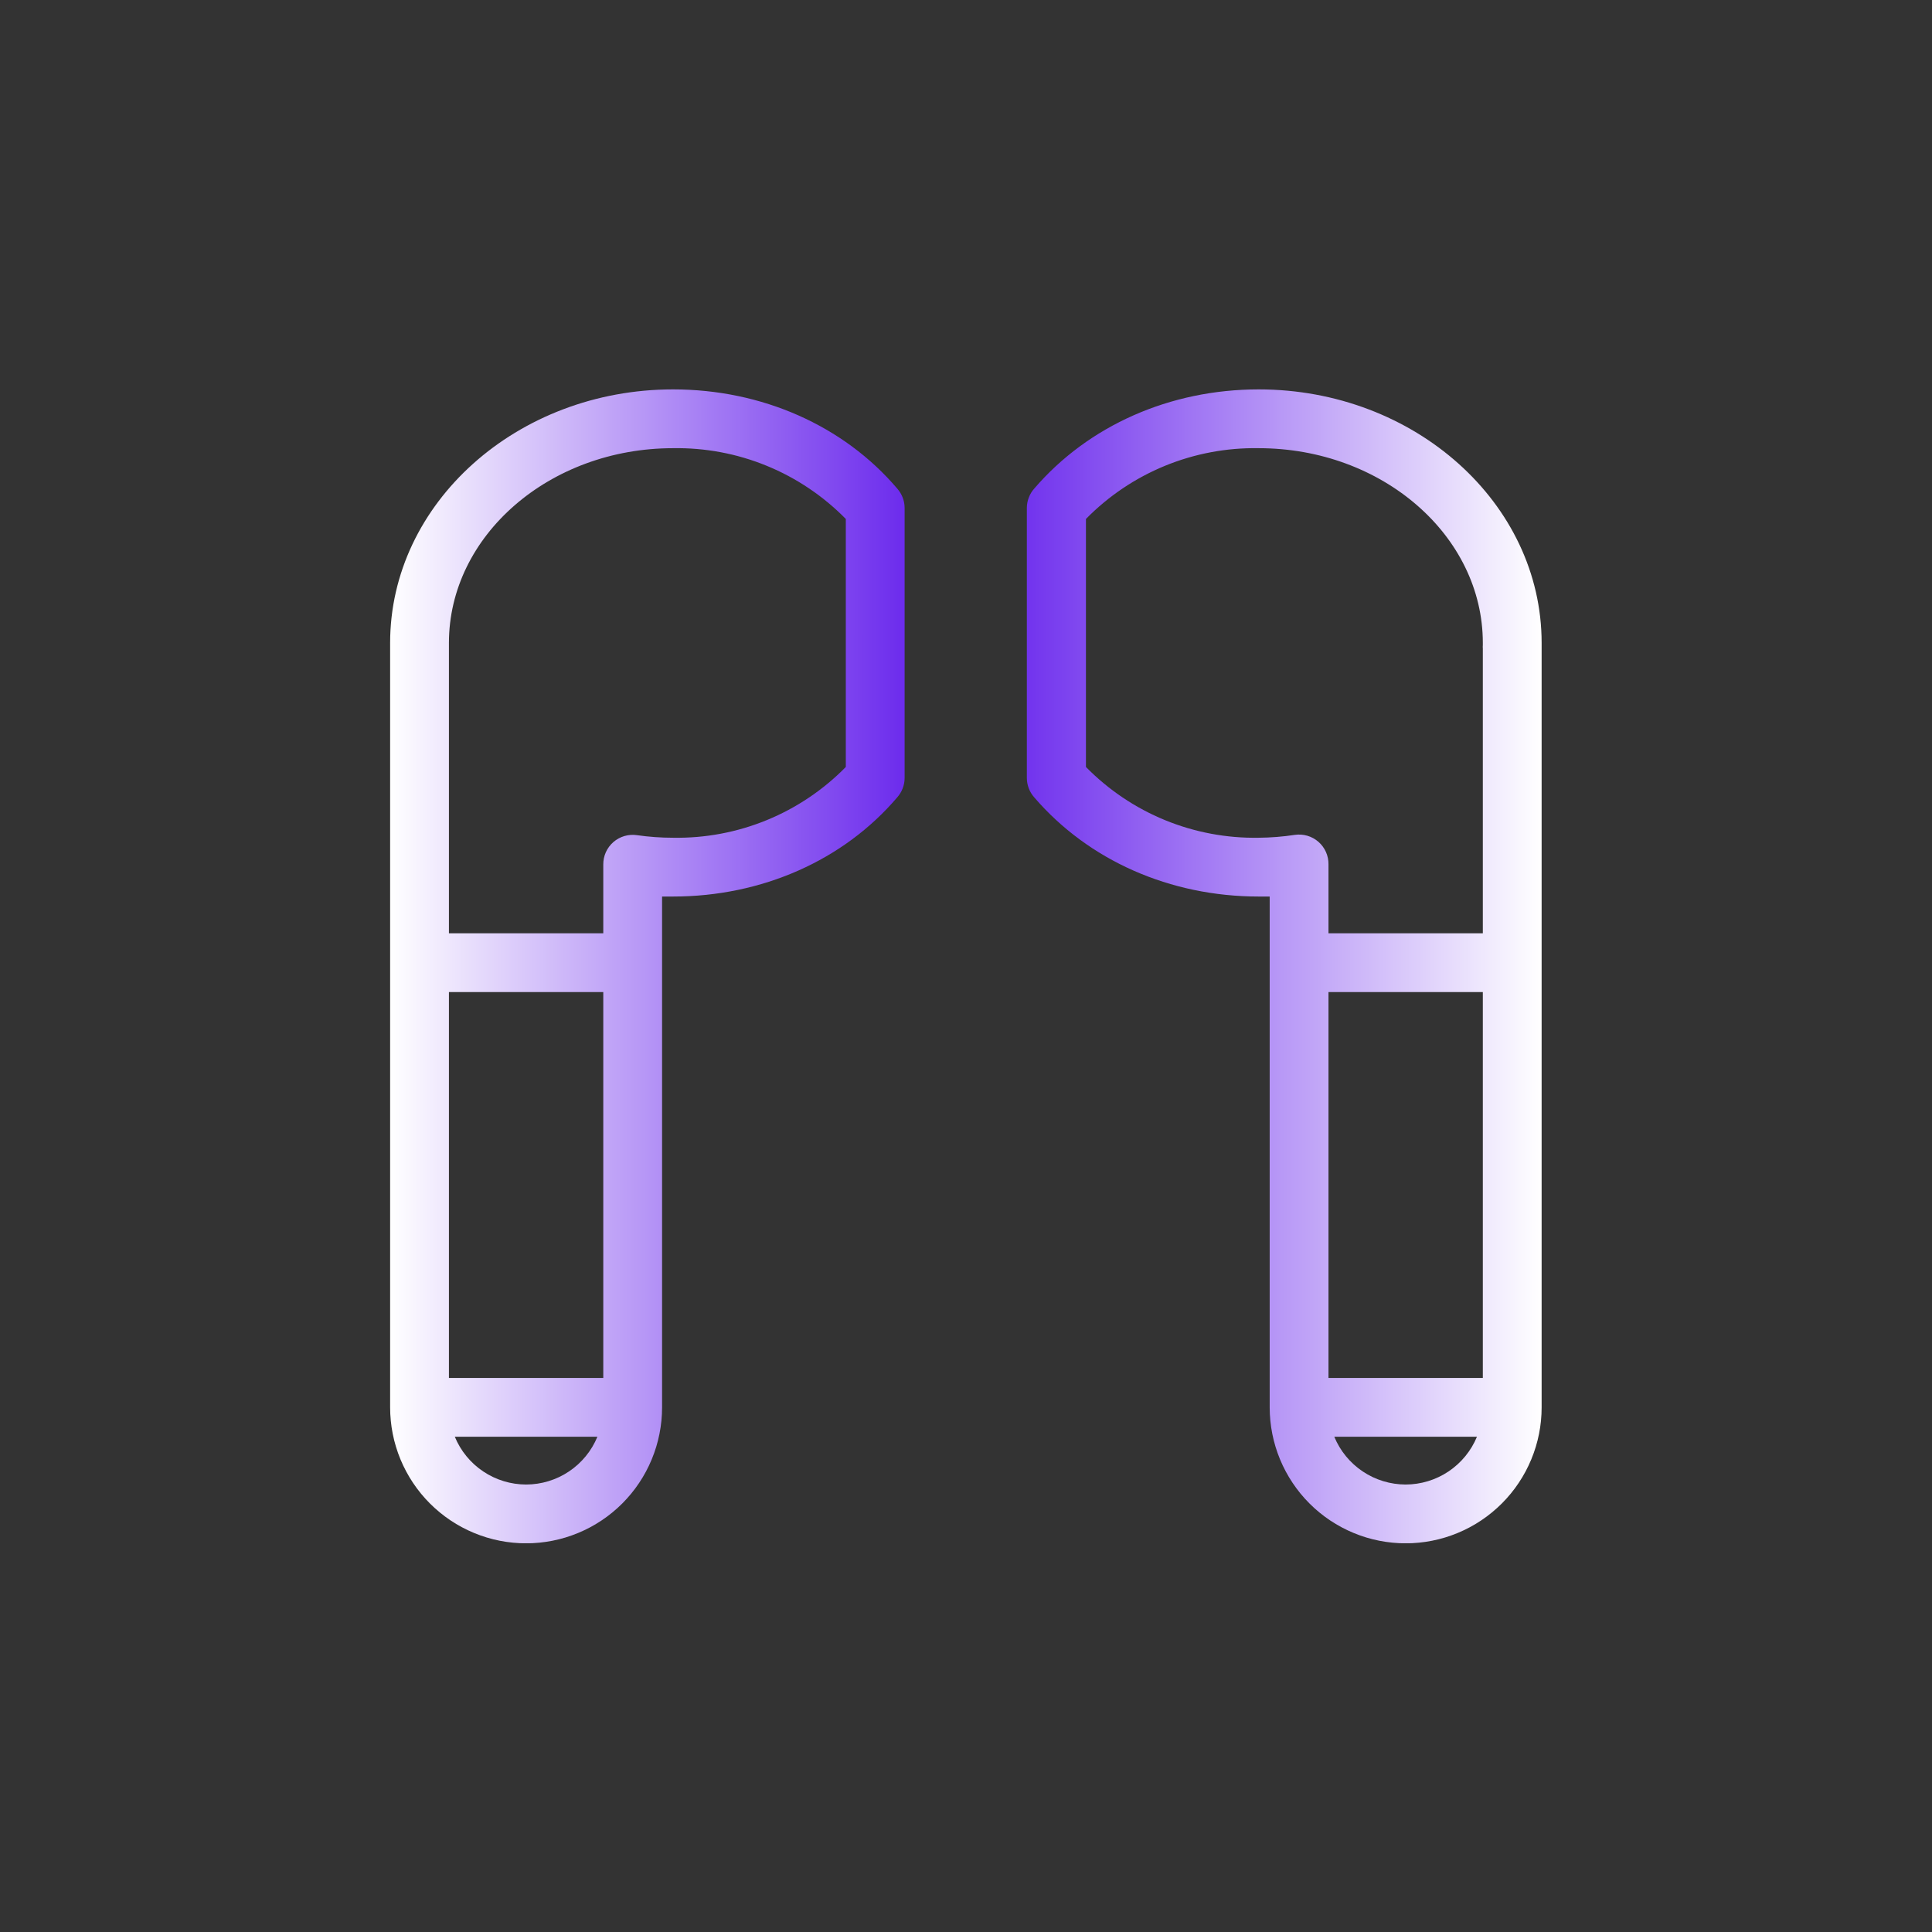 <svg version="1.0" preserveAspectRatio="xMidYMid meet" height="1080" viewBox="0 0 810 810" zoomAndPan="magnify" width="1080" xmlns:xlink="http://www.w3.org/1999/xlink" xmlns="http://www.w3.org/2000/svg"><rect x="0" y="0" width="810" height="810" fill="#333333" stroke="none"/><defs><clipPath id="c0d5862af3"><path clip-rule="nonzero" d="M 163.254 163.254 L 647 163.254 L 647 647.004 L 163.254 647.004 Z M 163.254 163.254"></path></clipPath><clipPath id="1a8cb44f0d"><path clip-rule="nonzero" d="M 163.562 403.609 L 163.562 590.039 C 163.562 591.906 163.656 593.766 163.84 595.625 C 164.02 597.484 164.297 599.328 164.66 601.16 C 165.023 602.988 165.477 604.801 166.02 606.586 C 166.562 608.371 167.188 610.129 167.902 611.852 C 168.617 613.578 169.414 615.266 170.297 616.91 C 171.176 618.559 172.133 620.156 173.172 621.707 C 174.207 623.262 175.32 624.758 176.504 626.203 C 177.688 627.645 178.941 629.027 180.262 630.348 C 181.582 631.668 182.961 632.922 184.406 634.105 C 185.848 635.289 187.348 636.398 188.898 637.438 C 190.453 638.473 192.051 639.434 193.699 640.312 C 195.344 641.191 197.031 641.992 198.754 642.703 C 200.48 643.418 202.234 644.047 204.023 644.59 C 205.809 645.133 207.617 645.586 209.449 645.949 C 211.281 646.312 213.125 646.586 214.984 646.77 C 216.84 646.953 218.703 647.043 220.57 647.043 C 222.438 647.043 224.301 646.953 226.16 646.77 C 228.016 646.586 229.859 646.312 231.691 645.949 C 233.523 645.586 235.332 645.133 237.117 644.59 C 238.906 644.047 240.66 643.418 242.387 642.703 C 244.113 641.992 245.797 641.191 247.445 640.312 C 249.09 639.434 250.691 638.473 252.242 637.438 C 253.793 636.398 255.293 635.289 256.734 634.105 C 258.18 632.922 259.562 631.668 260.883 630.348 C 262.199 629.027 263.453 627.645 264.637 626.203 C 265.824 624.758 266.934 623.262 267.969 621.707 C 269.008 620.156 269.965 618.559 270.848 616.91 C 271.727 615.266 272.523 613.578 273.238 611.852 C 273.953 610.129 274.582 608.371 275.125 606.586 C 275.664 604.801 276.117 602.988 276.484 601.16 C 276.848 599.328 277.121 597.484 277.305 595.625 C 277.484 593.766 277.578 591.906 277.578 590.039 L 277.578 375.875 C 279.117 375.875 280.66 375.875 282.199 375.875 C 319.395 375.875 353.691 360.715 376.184 334.277 C 377.16 333.168 377.914 331.926 378.445 330.547 C 378.977 329.168 379.25 327.742 379.266 326.266 L 379.266 212.867 C 379.25 211.391 378.977 209.961 378.445 208.586 C 377.914 207.207 377.16 205.965 376.184 204.855 C 353.691 178.418 319.395 163.254 282.199 163.254 C 216.781 163.254 163.562 210.957 163.562 269.566 Z M 252.926 577.711 L 188.215 577.711 L 188.215 415.934 L 252.926 415.934 Z M 220.57 622.395 C 218.98 622.391 217.395 622.27 215.82 622.035 C 214.246 621.801 212.695 621.449 211.172 620.984 C 209.648 620.52 208.168 619.949 206.73 619.266 C 205.293 618.582 203.91 617.797 202.59 616.91 C 201.266 616.023 200.016 615.047 198.836 613.977 C 197.656 612.902 196.562 611.754 195.555 610.52 C 194.547 609.289 193.633 607.988 192.816 606.621 C 192 605.254 191.289 603.836 190.68 602.363 L 250.461 602.363 C 249.852 603.836 249.141 605.254 248.324 606.621 C 247.508 607.988 246.594 609.289 245.586 610.52 C 244.578 611.754 243.484 612.902 242.305 613.977 C 241.125 615.047 239.875 616.023 238.555 616.91 C 237.23 617.797 235.852 618.582 234.41 619.266 C 232.973 619.949 231.492 620.52 229.969 620.984 C 228.445 621.449 226.898 621.801 225.32 622.035 C 223.746 622.27 222.164 622.391 220.57 622.395 Z M 188.215 271.969 C 188.246 271.445 188.246 270.922 188.215 270.398 L 188.215 269.566 C 188.215 224.547 230.371 187.906 282.199 187.906 C 285.555 187.852 288.902 187.961 292.246 188.246 C 295.59 188.527 298.91 188.98 302.207 189.602 C 305.504 190.219 308.762 191.004 311.98 191.957 C 315.195 192.906 318.355 194.02 321.461 195.293 C 324.566 196.562 327.598 197.988 330.559 199.57 C 333.516 201.148 336.391 202.875 339.172 204.75 C 341.957 206.621 344.641 208.629 347.219 210.773 C 349.801 212.918 352.266 215.188 354.613 217.582 L 354.613 321.551 C 352.266 323.945 349.801 326.215 347.219 328.359 C 344.641 330.504 341.957 332.512 339.172 334.383 C 336.391 336.258 333.516 337.98 330.559 339.562 C 327.598 341.141 324.566 342.57 321.461 343.84 C 318.355 345.113 315.195 346.223 311.98 347.176 C 308.762 348.125 305.504 348.914 302.207 349.531 C 298.91 350.152 295.59 350.605 292.246 350.887 C 288.902 351.168 285.555 351.281 282.199 351.227 C 277.121 351.227 272.066 350.867 267.039 350.145 C 266.602 350.082 266.16 350.043 265.715 350.023 C 265.273 350.008 264.828 350.016 264.387 350.047 C 263.941 350.078 263.504 350.133 263.066 350.211 C 262.629 350.289 262.199 350.391 261.773 350.516 C 261.348 350.641 260.93 350.789 260.52 350.961 C 260.109 351.133 259.711 351.324 259.32 351.535 C 258.93 351.75 258.555 351.984 258.191 352.238 C 257.828 352.492 257.477 352.766 257.145 353.059 C 256.809 353.352 256.492 353.66 256.191 353.984 C 255.891 354.312 255.605 354.652 255.344 355.012 C 255.078 355.367 254.836 355.738 254.609 356.121 C 254.387 356.504 254.184 356.898 254.004 357.301 C 253.82 357.707 253.66 358.121 253.523 358.543 C 253.387 358.965 253.273 359.395 253.184 359.828 C 253.094 360.262 253.027 360.703 252.984 361.145 C 252.941 361.586 252.922 362.027 252.926 362.473 L 252.926 391.285 L 188.215 391.285 Z M 527.699 163.254 C 490.508 163.254 456.301 178.418 433.594 204.855 C 432.613 205.965 431.863 207.207 431.332 208.586 C 430.801 209.961 430.527 211.391 430.512 212.867 L 430.512 326.266 C 430.527 327.742 430.801 329.168 431.332 330.547 C 431.863 331.926 432.613 333.168 433.594 334.277 C 456.301 360.715 490.508 375.875 527.699 375.875 C 529.242 375.875 530.781 375.875 532.32 375.875 L 532.32 590.039 C 532.32 591.906 532.414 593.766 532.598 595.625 C 532.781 597.484 533.055 599.328 533.418 601.16 C 533.781 602.988 534.234 604.801 534.777 606.586 C 535.32 608.371 535.945 610.129 536.66 611.852 C 537.375 613.578 538.172 615.266 539.055 616.91 C 539.934 618.559 540.891 620.156 541.93 621.707 C 542.965 623.262 544.078 624.758 545.262 626.203 C 546.445 627.645 547.699 629.027 549.02 630.348 C 550.34 631.668 551.719 632.922 553.164 634.105 C 554.605 635.289 556.105 636.398 557.656 637.438 C 559.211 638.473 560.809 639.434 562.457 640.312 C 564.102 641.191 565.789 641.992 567.512 642.703 C 569.238 643.418 570.992 644.047 572.781 644.59 C 574.566 645.133 576.375 645.586 578.207 645.949 C 580.039 646.312 581.883 646.586 583.742 646.77 C 585.598 646.953 587.461 647.043 589.328 647.043 C 591.195 647.043 593.059 646.953 594.918 646.77 C 596.773 646.586 598.617 646.312 600.449 645.949 C 602.281 645.586 604.09 645.133 605.879 644.59 C 607.664 644.047 609.418 643.418 611.145 642.703 C 612.871 641.992 614.555 641.191 616.203 640.312 C 617.848 639.434 619.449 638.473 621 637.438 C 622.551 636.398 624.051 635.289 625.492 634.105 C 626.938 632.922 628.32 631.668 629.641 630.348 C 630.957 629.027 632.211 627.645 633.395 626.203 C 634.582 624.758 635.691 623.262 636.727 621.707 C 637.766 620.156 638.723 618.559 639.605 616.91 C 640.484 615.266 641.281 613.578 641.996 611.852 C 642.711 610.129 643.34 608.371 643.883 606.586 C 644.422 604.801 644.875 602.988 645.242 601.16 C 645.605 599.328 645.879 597.484 646.062 595.625 C 646.246 593.766 646.336 591.906 646.336 590.039 L 646.336 271.105 C 646.352 270.953 646.352 270.797 646.336 270.645 C 646.336 270.305 646.336 269.938 646.336 269.566 C 646.336 210.957 593.09 163.254 527.699 163.254 Z M 556.973 577.711 L 556.973 415.934 L 621.684 415.934 L 621.684 577.711 Z M 527.699 351.227 C 524.344 351.281 520.996 351.172 517.652 350.891 C 514.309 350.605 510.988 350.156 507.691 349.535 C 504.395 348.918 501.137 348.133 497.918 347.18 C 494.703 346.23 491.539 345.117 488.438 343.848 C 485.332 342.574 482.301 341.148 479.34 339.566 C 476.379 337.988 473.508 336.262 470.723 334.387 C 467.941 332.516 465.258 330.508 462.68 328.359 C 460.098 326.215 457.633 323.945 455.285 321.551 L 455.285 217.582 C 457.633 215.188 460.098 212.914 462.68 210.77 C 465.258 208.625 467.941 206.617 470.723 204.746 C 473.508 202.871 476.379 201.145 479.34 199.566 C 482.301 197.984 485.332 196.559 488.438 195.285 C 491.539 194.016 494.703 192.902 497.918 191.953 C 501.137 191 504.395 190.215 507.691 189.598 C 510.988 188.977 514.309 188.523 517.652 188.242 C 520.996 187.961 524.344 187.848 527.699 187.906 C 579.5 187.906 621.684 224.547 621.684 269.566 C 621.699 269.844 621.699 270.121 621.684 270.398 C 621.637 270.922 621.637 271.445 621.684 271.969 L 621.684 391.285 L 556.973 391.285 L 556.973 362.348 C 556.977 361.906 556.957 361.461 556.914 361.02 C 556.871 360.578 556.805 360.141 556.715 359.707 C 556.625 359.27 556.512 358.844 556.375 358.422 C 556.238 358 556.078 357.586 555.898 357.18 C 555.715 356.773 555.512 356.379 555.289 355.996 C 555.066 355.613 554.82 355.242 554.559 354.887 C 554.293 354.531 554.012 354.188 553.711 353.863 C 553.41 353.535 553.09 353.227 552.758 352.934 C 552.422 352.645 552.074 352.371 551.711 352.117 C 551.344 351.859 550.969 351.629 550.578 351.414 C 550.191 351.199 549.793 351.008 549.383 350.836 C 548.973 350.668 548.555 350.52 548.129 350.395 C 547.703 350.27 547.27 350.168 546.832 350.086 C 546.398 350.008 545.957 349.953 545.516 349.922 C 545.07 349.891 544.629 349.883 544.184 349.902 C 543.742 349.918 543.301 349.957 542.859 350.023 C 537.836 350.785 532.781 351.188 527.699 351.227 Z M 589.328 622.395 C 587.734 622.391 586.152 622.273 584.574 622.035 C 583 621.801 581.449 621.453 579.926 620.988 C 578.398 620.523 576.918 619.949 575.477 619.27 C 574.039 618.586 572.656 617.801 571.332 616.914 C 570.008 616.027 568.754 615.051 567.574 613.977 C 566.395 612.906 565.301 611.754 564.289 610.523 C 563.281 609.289 562.367 607.992 561.547 606.625 C 560.73 605.254 560.016 603.836 559.406 602.363 L 619.219 602.363 C 618.609 603.836 617.898 605.254 617.078 606.621 C 616.262 607.984 615.348 609.285 614.34 610.516 C 613.332 611.75 612.238 612.898 611.059 613.969 C 609.883 615.039 608.629 616.02 607.309 616.906 C 605.984 617.793 604.605 618.578 603.168 619.258 C 601.727 619.941 600.246 620.516 598.727 620.98 C 597.203 621.445 595.652 621.797 594.078 622.031 C 592.504 622.27 590.922 622.391 589.328 622.395 Z M 589.328 622.395"></path></clipPath><linearGradient id="174b523c40" y2="78.5" gradientUnits="userSpaceOnUse" x2="156.675" y1="78.5" gradientTransform="matrix(3.081, 0, 0, 3.081, 163.564, 163.256)" x1="-0"><stop offset="0" stop-color="rgb(100%, 100%, 100%)" stop-opacity="1"></stop><stop offset="0.004" stop-color="rgb(99.496%, 99.274%, 99.937%)" stop-opacity="1"></stop><stop offset="0.008" stop-color="rgb(98.993%, 98.549%, 99.875%)" stop-opacity="1"></stop><stop offset="0.012" stop-color="rgb(98.489%, 97.823%, 99.812%)" stop-opacity="1"></stop><stop offset="0.016" stop-color="rgb(97.987%, 97.098%, 99.75%)" stop-opacity="1"></stop><stop offset="0.02" stop-color="rgb(97.484%, 96.371%, 99.687%)" stop-opacity="1"></stop><stop offset="0.023" stop-color="rgb(96.98%, 95.647%, 99.626%)" stop-opacity="1"></stop><stop offset="0.027" stop-color="rgb(96.477%, 94.92%, 99.564%)" stop-opacity="1"></stop><stop offset="0.031" stop-color="rgb(95.975%, 94.196%, 99.501%)" stop-opacity="1"></stop><stop offset="0.035" stop-color="rgb(95.471%, 93.469%, 99.438%)" stop-opacity="1"></stop><stop offset="0.039" stop-color="rgb(94.969%, 92.744%, 99.377%)" stop-opacity="1"></stop><stop offset="0.043" stop-color="rgb(94.466%, 92.018%, 99.315%)" stop-opacity="1"></stop><stop offset="0.047" stop-color="rgb(93.962%, 91.293%, 99.252%)" stop-opacity="1"></stop><stop offset="0.051" stop-color="rgb(93.459%, 90.567%, 99.19%)" stop-opacity="1"></stop><stop offset="0.055" stop-color="rgb(92.957%, 89.842%, 99.129%)" stop-opacity="1"></stop><stop offset="0.059" stop-color="rgb(92.453%, 89.116%, 99.066%)" stop-opacity="1"></stop><stop offset="0.062" stop-color="rgb(91.951%, 88.391%, 99.004%)" stop-opacity="1"></stop><stop offset="0.066" stop-color="rgb(91.447%, 87.666%, 98.941%)" stop-opacity="1"></stop><stop offset="0.07" stop-color="rgb(90.944%, 86.942%, 98.88%)" stop-opacity="1"></stop><stop offset="0.074" stop-color="rgb(90.44%, 86.215%, 98.817%)" stop-opacity="1"></stop><stop offset="0.078" stop-color="rgb(89.938%, 85.49%, 98.755%)" stop-opacity="1"></stop><stop offset="0.082" stop-color="rgb(89.435%, 84.764%, 98.692%)" stop-opacity="1"></stop><stop offset="0.086" stop-color="rgb(88.933%, 84.039%, 98.631%)" stop-opacity="1"></stop><stop offset="0.09" stop-color="rgb(88.429%, 83.313%, 98.569%)" stop-opacity="1"></stop><stop offset="0.094" stop-color="rgb(87.926%, 82.588%, 98.506%)" stop-opacity="1"></stop><stop offset="0.098" stop-color="rgb(87.422%, 81.862%, 98.444%)" stop-opacity="1"></stop><stop offset="0.102" stop-color="rgb(86.92%, 81.137%, 98.383%)" stop-opacity="1"></stop><stop offset="0.105" stop-color="rgb(86.417%, 80.411%, 98.32%)" stop-opacity="1"></stop><stop offset="0.109" stop-color="rgb(85.915%, 79.686%, 98.257%)" stop-opacity="1"></stop><stop offset="0.113" stop-color="rgb(85.411%, 78.96%, 98.195%)" stop-opacity="1"></stop><stop offset="0.117" stop-color="rgb(84.908%, 78.235%, 98.134%)" stop-opacity="1"></stop><stop offset="0.121" stop-color="rgb(84.404%, 77.509%, 98.071%)" stop-opacity="1"></stop><stop offset="0.125" stop-color="rgb(83.902%, 76.784%, 98.009%)" stop-opacity="1"></stop><stop offset="0.129" stop-color="rgb(83.398%, 76.057%, 97.946%)" stop-opacity="1"></stop><stop offset="0.133" stop-color="rgb(82.896%, 75.333%, 97.885%)" stop-opacity="1"></stop><stop offset="0.137" stop-color="rgb(82.393%, 74.608%, 97.823%)" stop-opacity="1"></stop><stop offset="0.141" stop-color="rgb(81.889%, 73.883%, 97.76%)" stop-opacity="1"></stop><stop offset="0.145" stop-color="rgb(81.386%, 73.157%, 97.697%)" stop-opacity="1"></stop><stop offset="0.148" stop-color="rgb(80.884%, 72.432%, 97.636%)" stop-opacity="1"></stop><stop offset="0.152" stop-color="rgb(80.38%, 71.706%, 97.574%)" stop-opacity="1"></stop><stop offset="0.156" stop-color="rgb(79.877%, 70.981%, 97.511%)" stop-opacity="1"></stop><stop offset="0.16" stop-color="rgb(79.373%, 70.255%, 97.449%)" stop-opacity="1"></stop><stop offset="0.164" stop-color="rgb(78.871%, 69.53%, 97.388%)" stop-opacity="1"></stop><stop offset="0.168" stop-color="rgb(78.368%, 68.803%, 97.325%)" stop-opacity="1"></stop><stop offset="0.172" stop-color="rgb(77.866%, 68.079%, 97.263%)" stop-opacity="1"></stop><stop offset="0.176" stop-color="rgb(77.362%, 67.352%, 97.2%)" stop-opacity="1"></stop><stop offset="0.18" stop-color="rgb(76.859%, 66.628%, 97.139%)" stop-opacity="1"></stop><stop offset="0.184" stop-color="rgb(76.355%, 65.901%, 97.076%)" stop-opacity="1"></stop><stop offset="0.188" stop-color="rgb(75.853%, 65.176%, 97.014%)" stop-opacity="1"></stop><stop offset="0.191" stop-color="rgb(75.349%, 64.45%, 96.951%)" stop-opacity="1"></stop><stop offset="0.195" stop-color="rgb(74.847%, 63.725%, 96.89%)" stop-opacity="1"></stop><stop offset="0.199" stop-color="rgb(74.344%, 62.999%, 96.828%)" stop-opacity="1"></stop><stop offset="0.203" stop-color="rgb(73.84%, 62.274%, 96.765%)" stop-opacity="1"></stop><stop offset="0.207" stop-color="rgb(73.337%, 61.549%, 96.703%)" stop-opacity="1"></stop><stop offset="0.211" stop-color="rgb(72.835%, 60.825%, 96.642%)" stop-opacity="1"></stop><stop offset="0.215" stop-color="rgb(72.331%, 60.098%, 96.579%)" stop-opacity="1"></stop><stop offset="0.219" stop-color="rgb(71.829%, 59.373%, 96.516%)" stop-opacity="1"></stop><stop offset="0.223" stop-color="rgb(71.326%, 58.647%, 96.454%)" stop-opacity="1"></stop><stop offset="0.227" stop-color="rgb(70.822%, 57.922%, 96.393%)" stop-opacity="1"></stop><stop offset="0.23" stop-color="rgb(70.319%, 57.196%, 96.33%)" stop-opacity="1"></stop><stop offset="0.234" stop-color="rgb(69.817%, 56.471%, 96.268%)" stop-opacity="1"></stop><stop offset="0.238" stop-color="rgb(69.313%, 55.745%, 96.205%)" stop-opacity="1"></stop><stop offset="0.242" stop-color="rgb(68.811%, 55.02%, 96.144%)" stop-opacity="1"></stop><stop offset="0.246" stop-color="rgb(68.307%, 54.294%, 96.082%)" stop-opacity="1"></stop><stop offset="0.25" stop-color="rgb(67.804%, 53.569%, 96.019%)" stop-opacity="1"></stop><stop offset="0.254" stop-color="rgb(67.3%, 52.843%, 95.956%)" stop-opacity="1"></stop><stop offset="0.258" stop-color="rgb(66.798%, 52.118%, 95.895%)" stop-opacity="1"></stop><stop offset="0.262" stop-color="rgb(66.295%, 51.392%, 95.833%)" stop-opacity="1"></stop><stop offset="0.266" stop-color="rgb(65.793%, 50.667%, 95.77%)" stop-opacity="1"></stop><stop offset="0.27" stop-color="rgb(65.289%, 49.94%, 95.708%)" stop-opacity="1"></stop><stop offset="0.273" stop-color="rgb(64.786%, 49.216%, 95.647%)" stop-opacity="1"></stop><stop offset="0.277" stop-color="rgb(64.282%, 48.491%, 95.584%)" stop-opacity="1"></stop><stop offset="0.281" stop-color="rgb(63.78%, 47.766%, 95.522%)" stop-opacity="1"></stop><stop offset="0.285" stop-color="rgb(63.277%, 47.04%, 95.459%)" stop-opacity="1"></stop><stop offset="0.289" stop-color="rgb(62.773%, 46.315%, 95.398%)" stop-opacity="1"></stop><stop offset="0.293" stop-color="rgb(62.27%, 45.589%, 95.335%)" stop-opacity="1"></stop><stop offset="0.297" stop-color="rgb(61.768%, 44.864%, 95.273%)" stop-opacity="1"></stop><stop offset="0.301" stop-color="rgb(61.264%, 44.138%, 95.21%)" stop-opacity="1"></stop><stop offset="0.305" stop-color="rgb(60.762%, 43.413%, 95.149%)" stop-opacity="1"></stop><stop offset="0.309" stop-color="rgb(60.258%, 42.686%, 95.087%)" stop-opacity="1"></stop><stop offset="0.312" stop-color="rgb(59.755%, 41.962%, 95.024%)" stop-opacity="1"></stop><stop offset="0.316" stop-color="rgb(59.251%, 41.235%, 94.962%)" stop-opacity="1"></stop><stop offset="0.32" stop-color="rgb(58.749%, 40.511%, 94.901%)" stop-opacity="1"></stop><stop offset="0.324" stop-color="rgb(58.246%, 39.784%, 94.838%)" stop-opacity="1"></stop><stop offset="0.328" stop-color="rgb(57.744%, 39.059%, 94.775%)" stop-opacity="1"></stop><stop offset="0.332" stop-color="rgb(57.24%, 38.333%, 94.713%)" stop-opacity="1"></stop><stop offset="0.336" stop-color="rgb(56.737%, 37.608%, 94.652%)" stop-opacity="1"></stop><stop offset="0.34" stop-color="rgb(56.233%, 36.882%, 94.589%)" stop-opacity="1"></stop><stop offset="0.344" stop-color="rgb(55.731%, 36.157%, 94.527%)" stop-opacity="1"></stop><stop offset="0.348" stop-color="rgb(55.228%, 35.432%, 94.464%)" stop-opacity="1"></stop><stop offset="0.352" stop-color="rgb(54.726%, 34.708%, 94.403%)" stop-opacity="1"></stop><stop offset="0.355" stop-color="rgb(54.222%, 33.981%, 94.341%)" stop-opacity="1"></stop><stop offset="0.359" stop-color="rgb(53.719%, 33.257%, 94.278%)" stop-opacity="1"></stop><stop offset="0.363" stop-color="rgb(53.215%, 32.53%, 94.215%)" stop-opacity="1"></stop><stop offset="0.367" stop-color="rgb(52.713%, 31.805%, 94.154%)" stop-opacity="1"></stop><stop offset="0.371" stop-color="rgb(52.209%, 31.079%, 94.092%)" stop-opacity="1"></stop><stop offset="0.375" stop-color="rgb(51.707%, 30.354%, 94.029%)" stop-opacity="1"></stop><stop offset="0.379" stop-color="rgb(51.204%, 29.628%, 93.967%)" stop-opacity="1"></stop><stop offset="0.383" stop-color="rgb(50.7%, 28.903%, 93.906%)" stop-opacity="1"></stop><stop offset="0.387" stop-color="rgb(50.197%, 28.177%, 93.843%)" stop-opacity="1"></stop><stop offset="0.391" stop-color="rgb(49.695%, 27.452%, 93.781%)" stop-opacity="1"></stop><stop offset="0.395" stop-color="rgb(49.191%, 26.726%, 93.718%)" stop-opacity="1"></stop><stop offset="0.398" stop-color="rgb(48.689%, 26.001%, 93.657%)" stop-opacity="1"></stop><stop offset="0.402" stop-color="rgb(48.186%, 25.275%, 93.594%)" stop-opacity="1"></stop><stop offset="0.406" stop-color="rgb(47.682%, 24.55%, 93.532%)" stop-opacity="1"></stop><stop offset="0.41" stop-color="rgb(47.179%, 23.824%, 93.469%)" stop-opacity="1"></stop><stop offset="0.414" stop-color="rgb(46.677%, 23.099%, 93.408%)" stop-opacity="1"></stop><stop offset="0.418" stop-color="rgb(46.173%, 22.374%, 93.346%)" stop-opacity="1"></stop><stop offset="0.422" stop-color="rgb(45.671%, 21.649%, 93.283%)" stop-opacity="1"></stop><stop offset="0.426" stop-color="rgb(45.168%, 20.923%, 93.221%)" stop-opacity="1"></stop><stop offset="0.43" stop-color="rgb(44.664%, 20.198%, 93.159%)" stop-opacity="1"></stop><stop offset="0.434" stop-color="rgb(44.16%, 19.472%, 93.097%)" stop-opacity="1"></stop><stop offset="0.438" stop-color="rgb(43.658%, 18.747%, 93.034%)" stop-opacity="1"></stop><stop offset="0.441" stop-color="rgb(43.155%, 18.021%, 92.972%)" stop-opacity="1"></stop><stop offset="0.445" stop-color="rgb(42.651%, 17.296%, 92.911%)" stop-opacity="1"></stop><stop offset="0.449" stop-color="rgb(42.148%, 16.57%, 92.848%)" stop-opacity="1"></stop><stop offset="0.453" stop-color="rgb(41.646%, 15.845%, 92.786%)" stop-opacity="1"></stop><stop offset="0.457" stop-color="rgb(41.142%, 15.118%, 92.723%)" stop-opacity="1"></stop><stop offset="0.461" stop-color="rgb(40.64%, 14.394%, 92.662%)" stop-opacity="1"></stop><stop offset="0.465" stop-color="rgb(40.137%, 13.667%, 92.599%)" stop-opacity="1"></stop><stop offset="0.469" stop-color="rgb(39.633%, 12.943%, 92.537%)" stop-opacity="1"></stop><stop offset="0.473" stop-color="rgb(39.13%, 12.216%, 92.474%)" stop-opacity="1"></stop><stop offset="0.477" stop-color="rgb(38.628%, 11.491%, 92.413%)" stop-opacity="1"></stop><stop offset="0.48" stop-color="rgb(38.124%, 10.765%, 92.351%)" stop-opacity="1"></stop><stop offset="0.484" stop-color="rgb(37.622%, 10.04%, 92.288%)" stop-opacity="1"></stop><stop offset="0.488" stop-color="rgb(37.396%, 9.715%, 92.261%)" stop-opacity="1"></stop><stop offset="0.492" stop-color="rgb(37.172%, 9.392%, 92.233%)" stop-opacity="1"></stop><stop offset="0.496" stop-color="rgb(37.654%, 10.089%, 92.293%)" stop-opacity="1"></stop><stop offset="0.5" stop-color="rgb(38.138%, 10.786%, 92.352%)" stop-opacity="1"></stop><stop offset="0.504" stop-color="rgb(38.622%, 11.484%, 92.412%)" stop-opacity="1"></stop><stop offset="0.508" stop-color="rgb(39.105%, 12.181%, 92.471%)" stop-opacity="1"></stop><stop offset="0.512" stop-color="rgb(39.587%, 12.877%, 92.531%)" stop-opacity="1"></stop><stop offset="0.516" stop-color="rgb(40.071%, 13.574%, 92.592%)" stop-opacity="1"></stop><stop offset="0.52" stop-color="rgb(40.555%, 14.272%, 92.651%)" stop-opacity="1"></stop><stop offset="0.523" stop-color="rgb(41.039%, 14.969%, 92.711%)" stop-opacity="1"></stop><stop offset="0.527" stop-color="rgb(41.521%, 15.665%, 92.77%)" stop-opacity="1"></stop><stop offset="0.531" stop-color="rgb(42.004%, 16.362%, 92.83%)" stop-opacity="1"></stop><stop offset="0.535" stop-color="rgb(42.488%, 17.059%, 92.889%)" stop-opacity="1"></stop><stop offset="0.539" stop-color="rgb(42.972%, 17.757%, 92.95%)" stop-opacity="1"></stop><stop offset="0.543" stop-color="rgb(43.454%, 18.454%, 93.01%)" stop-opacity="1"></stop><stop offset="0.547" stop-color="rgb(43.938%, 19.151%, 93.069%)" stop-opacity="1"></stop><stop offset="0.551" stop-color="rgb(44.421%, 19.847%, 93.129%)" stop-opacity="1"></stop><stop offset="0.555" stop-color="rgb(44.905%, 20.544%, 93.188%)" stop-opacity="1"></stop><stop offset="0.559" stop-color="rgb(45.387%, 21.242%, 93.248%)" stop-opacity="1"></stop><stop offset="0.562" stop-color="rgb(45.871%, 21.939%, 93.309%)" stop-opacity="1"></stop><stop offset="0.566" stop-color="rgb(46.355%, 22.635%, 93.369%)" stop-opacity="1"></stop><stop offset="0.57" stop-color="rgb(46.838%, 23.332%, 93.428%)" stop-opacity="1"></stop><stop offset="0.574" stop-color="rgb(47.321%, 24.03%, 93.488%)" stop-opacity="1"></stop><stop offset="0.578" stop-color="rgb(47.804%, 24.727%, 93.547%)" stop-opacity="1"></stop><stop offset="0.582" stop-color="rgb(48.288%, 25.424%, 93.607%)" stop-opacity="1"></stop><stop offset="0.586" stop-color="rgb(48.772%, 26.122%, 93.666%)" stop-opacity="1"></stop><stop offset="0.59" stop-color="rgb(49.254%, 26.817%, 93.726%)" stop-opacity="1"></stop><stop offset="0.594" stop-color="rgb(49.738%, 27.515%, 93.787%)" stop-opacity="1"></stop><stop offset="0.598" stop-color="rgb(50.221%, 28.212%, 93.846%)" stop-opacity="1"></stop><stop offset="0.602" stop-color="rgb(50.705%, 28.909%, 93.906%)" stop-opacity="1"></stop><stop offset="0.605" stop-color="rgb(51.187%, 29.605%, 93.965%)" stop-opacity="1"></stop><stop offset="0.609" stop-color="rgb(51.671%, 30.302%, 94.025%)" stop-opacity="1"></stop><stop offset="0.613" stop-color="rgb(52.155%, 31%, 94.084%)" stop-opacity="1"></stop><stop offset="0.617" stop-color="rgb(52.638%, 31.697%, 94.145%)" stop-opacity="1"></stop><stop offset="0.621" stop-color="rgb(53.12%, 32.394%, 94.205%)" stop-opacity="1"></stop><stop offset="0.625" stop-color="rgb(53.604%, 33.092%, 94.264%)" stop-opacity="1"></stop><stop offset="0.629" stop-color="rgb(54.088%, 33.788%, 94.324%)" stop-opacity="1"></stop><stop offset="0.633" stop-color="rgb(54.572%, 34.485%, 94.383%)" stop-opacity="1"></stop><stop offset="0.637" stop-color="rgb(55.054%, 35.182%, 94.443%)" stop-opacity="1"></stop><stop offset="0.641" stop-color="rgb(55.537%, 35.88%, 94.504%)" stop-opacity="1"></stop><stop offset="0.645" stop-color="rgb(56.021%, 36.575%, 94.563%)" stop-opacity="1"></stop><stop offset="0.648" stop-color="rgb(56.505%, 37.273%, 94.623%)" stop-opacity="1"></stop><stop offset="0.652" stop-color="rgb(56.987%, 37.97%, 94.682%)" stop-opacity="1"></stop><stop offset="0.656" stop-color="rgb(57.471%, 38.667%, 94.742%)" stop-opacity="1"></stop><stop offset="0.66" stop-color="rgb(57.954%, 39.365%, 94.801%)" stop-opacity="1"></stop><stop offset="0.664" stop-color="rgb(58.438%, 40.062%, 94.862%)" stop-opacity="1"></stop><stop offset="0.668" stop-color="rgb(58.92%, 40.758%, 94.922%)" stop-opacity="1"></stop><stop offset="0.672" stop-color="rgb(59.404%, 41.455%, 94.981%)" stop-opacity="1"></stop><stop offset="0.676" stop-color="rgb(59.888%, 42.152%, 95.041%)" stop-opacity="1"></stop><stop offset="0.68" stop-color="rgb(60.371%, 42.85%, 95.1%)" stop-opacity="1"></stop><stop offset="0.684" stop-color="rgb(60.854%, 43.546%, 95.16%)" stop-opacity="1"></stop><stop offset="0.688" stop-color="rgb(61.337%, 44.243%, 95.219%)" stop-opacity="1"></stop><stop offset="0.691" stop-color="rgb(61.821%, 44.94%, 95.279%)" stop-opacity="1"></stop><stop offset="0.695" stop-color="rgb(62.305%, 45.638%, 95.34%)" stop-opacity="1"></stop><stop offset="0.699" stop-color="rgb(62.787%, 46.333%, 95.399%)" stop-opacity="1"></stop><stop offset="0.703" stop-color="rgb(63.271%, 47.031%, 95.459%)" stop-opacity="1"></stop><stop offset="0.707" stop-color="rgb(63.754%, 47.728%, 95.518%)" stop-opacity="1"></stop><stop offset="0.711" stop-color="rgb(64.238%, 48.425%, 95.578%)" stop-opacity="1"></stop><stop offset="0.715" stop-color="rgb(64.72%, 49.123%, 95.638%)" stop-opacity="1"></stop><stop offset="0.719" stop-color="rgb(65.204%, 49.82%, 95.699%)" stop-opacity="1"></stop><stop offset="0.723" stop-color="rgb(65.688%, 50.516%, 95.758%)" stop-opacity="1"></stop><stop offset="0.727" stop-color="rgb(66.171%, 51.213%, 95.818%)" stop-opacity="1"></stop><stop offset="0.73" stop-color="rgb(66.653%, 51.91%, 95.877%)" stop-opacity="1"></stop><stop offset="0.734" stop-color="rgb(67.137%, 52.608%, 95.937%)" stop-opacity="1"></stop><stop offset="0.738" stop-color="rgb(67.621%, 53.304%, 95.996%)" stop-opacity="1"></stop><stop offset="0.742" stop-color="rgb(68.105%, 54.001%, 96.057%)" stop-opacity="1"></stop><stop offset="0.746" stop-color="rgb(68.587%, 54.698%, 96.117%)" stop-opacity="1"></stop><stop offset="0.75" stop-color="rgb(69.07%, 55.396%, 96.176%)" stop-opacity="1"></stop><stop offset="0.754" stop-color="rgb(69.554%, 56.093%, 96.236%)" stop-opacity="1"></stop><stop offset="0.758" stop-color="rgb(70.038%, 56.79%, 96.295%)" stop-opacity="1"></stop><stop offset="0.762" stop-color="rgb(70.52%, 57.486%, 96.355%)" stop-opacity="1"></stop><stop offset="0.766" stop-color="rgb(71.004%, 58.183%, 96.416%)" stop-opacity="1"></stop><stop offset="0.77" stop-color="rgb(71.487%, 58.881%, 96.475%)" stop-opacity="1"></stop><stop offset="0.773" stop-color="rgb(71.971%, 59.578%, 96.535%)" stop-opacity="1"></stop><stop offset="0.777" stop-color="rgb(72.453%, 60.274%, 96.594%)" stop-opacity="1"></stop><stop offset="0.781" stop-color="rgb(72.937%, 60.971%, 96.654%)" stop-opacity="1"></stop><stop offset="0.785" stop-color="rgb(73.421%, 61.668%, 96.713%)" stop-opacity="1"></stop><stop offset="0.789" stop-color="rgb(73.904%, 62.366%, 96.773%)" stop-opacity="1"></stop><stop offset="0.793" stop-color="rgb(74.387%, 63.063%, 96.832%)" stop-opacity="1"></stop><stop offset="0.797" stop-color="rgb(74.87%, 63.76%, 96.893%)" stop-opacity="1"></stop><stop offset="0.801" stop-color="rgb(75.354%, 64.456%, 96.953%)" stop-opacity="1"></stop><stop offset="0.805" stop-color="rgb(75.838%, 65.154%, 97.012%)" stop-opacity="1"></stop><stop offset="0.809" stop-color="rgb(76.32%, 65.851%, 97.072%)" stop-opacity="1"></stop><stop offset="0.812" stop-color="rgb(76.804%, 66.548%, 97.131%)" stop-opacity="1"></stop><stop offset="0.816" stop-color="rgb(77.287%, 67.244%, 97.191%)" stop-opacity="1"></stop><stop offset="0.82" stop-color="rgb(77.771%, 67.941%, 97.252%)" stop-opacity="1"></stop><stop offset="0.824" stop-color="rgb(78.253%, 68.639%, 97.311%)" stop-opacity="1"></stop><stop offset="0.828" stop-color="rgb(78.737%, 69.336%, 97.371%)" stop-opacity="1"></stop><stop offset="0.832" stop-color="rgb(79.221%, 70.033%, 97.43%)" stop-opacity="1"></stop><stop offset="0.836" stop-color="rgb(79.704%, 70.731%, 97.49%)" stop-opacity="1"></stop><stop offset="0.84" stop-color="rgb(80.186%, 71.426%, 97.549%)" stop-opacity="1"></stop><stop offset="0.844" stop-color="rgb(80.67%, 72.124%, 97.61%)" stop-opacity="1"></stop><stop offset="0.848" stop-color="rgb(81.154%, 72.821%, 97.67%)" stop-opacity="1"></stop><stop offset="0.852" stop-color="rgb(81.638%, 73.518%, 97.729%)" stop-opacity="1"></stop><stop offset="0.855" stop-color="rgb(82.12%, 74.214%, 97.789%)" stop-opacity="1"></stop><stop offset="0.859" stop-color="rgb(82.603%, 74.911%, 97.849%)" stop-opacity="1"></stop><stop offset="0.863" stop-color="rgb(83.087%, 75.609%, 97.908%)" stop-opacity="1"></stop><stop offset="0.867" stop-color="rgb(83.571%, 76.306%, 97.969%)" stop-opacity="1"></stop><stop offset="0.871" stop-color="rgb(84.053%, 77.003%, 98.029%)" stop-opacity="1"></stop><stop offset="0.875" stop-color="rgb(84.537%, 77.701%, 98.088%)" stop-opacity="1"></stop><stop offset="0.879" stop-color="rgb(85.02%, 78.397%, 98.148%)" stop-opacity="1"></stop><stop offset="0.883" stop-color="rgb(85.504%, 79.094%, 98.207%)" stop-opacity="1"></stop><stop offset="0.887" stop-color="rgb(85.986%, 79.791%, 98.267%)" stop-opacity="1"></stop><stop offset="0.891" stop-color="rgb(86.47%, 80.489%, 98.328%)" stop-opacity="1"></stop><stop offset="0.895" stop-color="rgb(86.954%, 81.184%, 98.387%)" stop-opacity="1"></stop><stop offset="0.898" stop-color="rgb(87.437%, 81.882%, 98.447%)" stop-opacity="1"></stop><stop offset="0.902" stop-color="rgb(87.92%, 82.579%, 98.506%)" stop-opacity="1"></stop><stop offset="0.906" stop-color="rgb(88.403%, 83.276%, 98.566%)" stop-opacity="1"></stop><stop offset="0.91" stop-color="rgb(88.887%, 83.974%, 98.625%)" stop-opacity="1"></stop><stop offset="0.914" stop-color="rgb(89.371%, 84.671%, 98.685%)" stop-opacity="1"></stop><stop offset="0.918" stop-color="rgb(89.853%, 85.367%, 98.744%)" stop-opacity="1"></stop><stop offset="0.922" stop-color="rgb(90.337%, 86.064%, 98.805%)" stop-opacity="1"></stop><stop offset="0.926" stop-color="rgb(90.82%, 86.761%, 98.865%)" stop-opacity="1"></stop><stop offset="0.93" stop-color="rgb(91.304%, 87.459%, 98.924%)" stop-opacity="1"></stop><stop offset="0.934" stop-color="rgb(91.786%, 88.155%, 98.984%)" stop-opacity="1"></stop><stop offset="0.938" stop-color="rgb(92.27%, 88.852%, 99.043%)" stop-opacity="1"></stop><stop offset="0.941" stop-color="rgb(92.754%, 89.549%, 99.103%)" stop-opacity="1"></stop><stop offset="0.945" stop-color="rgb(93.237%, 90.247%, 99.164%)" stop-opacity="1"></stop><stop offset="0.949" stop-color="rgb(93.719%, 90.944%, 99.223%)" stop-opacity="1"></stop><stop offset="0.953" stop-color="rgb(94.203%, 91.641%, 99.283%)" stop-opacity="1"></stop><stop offset="0.957" stop-color="rgb(94.687%, 92.337%, 99.342%)" stop-opacity="1"></stop><stop offset="0.961" stop-color="rgb(95.171%, 93.034%, 99.402%)" stop-opacity="1"></stop><stop offset="0.965" stop-color="rgb(95.653%, 93.732%, 99.461%)" stop-opacity="1"></stop><stop offset="0.969" stop-color="rgb(96.136%, 94.429%, 99.522%)" stop-opacity="1"></stop><stop offset="0.973" stop-color="rgb(96.62%, 95.125%, 99.582%)" stop-opacity="1"></stop><stop offset="0.977" stop-color="rgb(97.104%, 95.822%, 99.641%)" stop-opacity="1"></stop><stop offset="0.98" stop-color="rgb(97.586%, 96.519%, 99.701%)" stop-opacity="1"></stop><stop offset="0.984" stop-color="rgb(98.07%, 97.217%, 99.76%)" stop-opacity="1"></stop><stop offset="0.988" stop-color="rgb(98.553%, 97.914%, 99.82%)" stop-opacity="1"></stop><stop offset="0.992" stop-color="rgb(99.037%, 98.611%, 99.881%)" stop-opacity="1"></stop><stop offset="0.996" stop-color="rgb(99.518%, 99.306%, 99.94%)" stop-opacity="1"></stop><stop offset="1" stop-color="rgb(100%, 100%, 100%)" stop-opacity="1"></stop></linearGradient></defs><g clip-path="url(#c0d5862af3)"><g clip-path="url(#1a8cb44f0d)"><path fill-rule="nonzero" d="M 163.562 163.254 L 163.562 647.004 L 646.352 647.004 L 646.352 163.254 Z M 163.562 163.254" fill="url(#174b523c40)"></path></g></g></svg>
